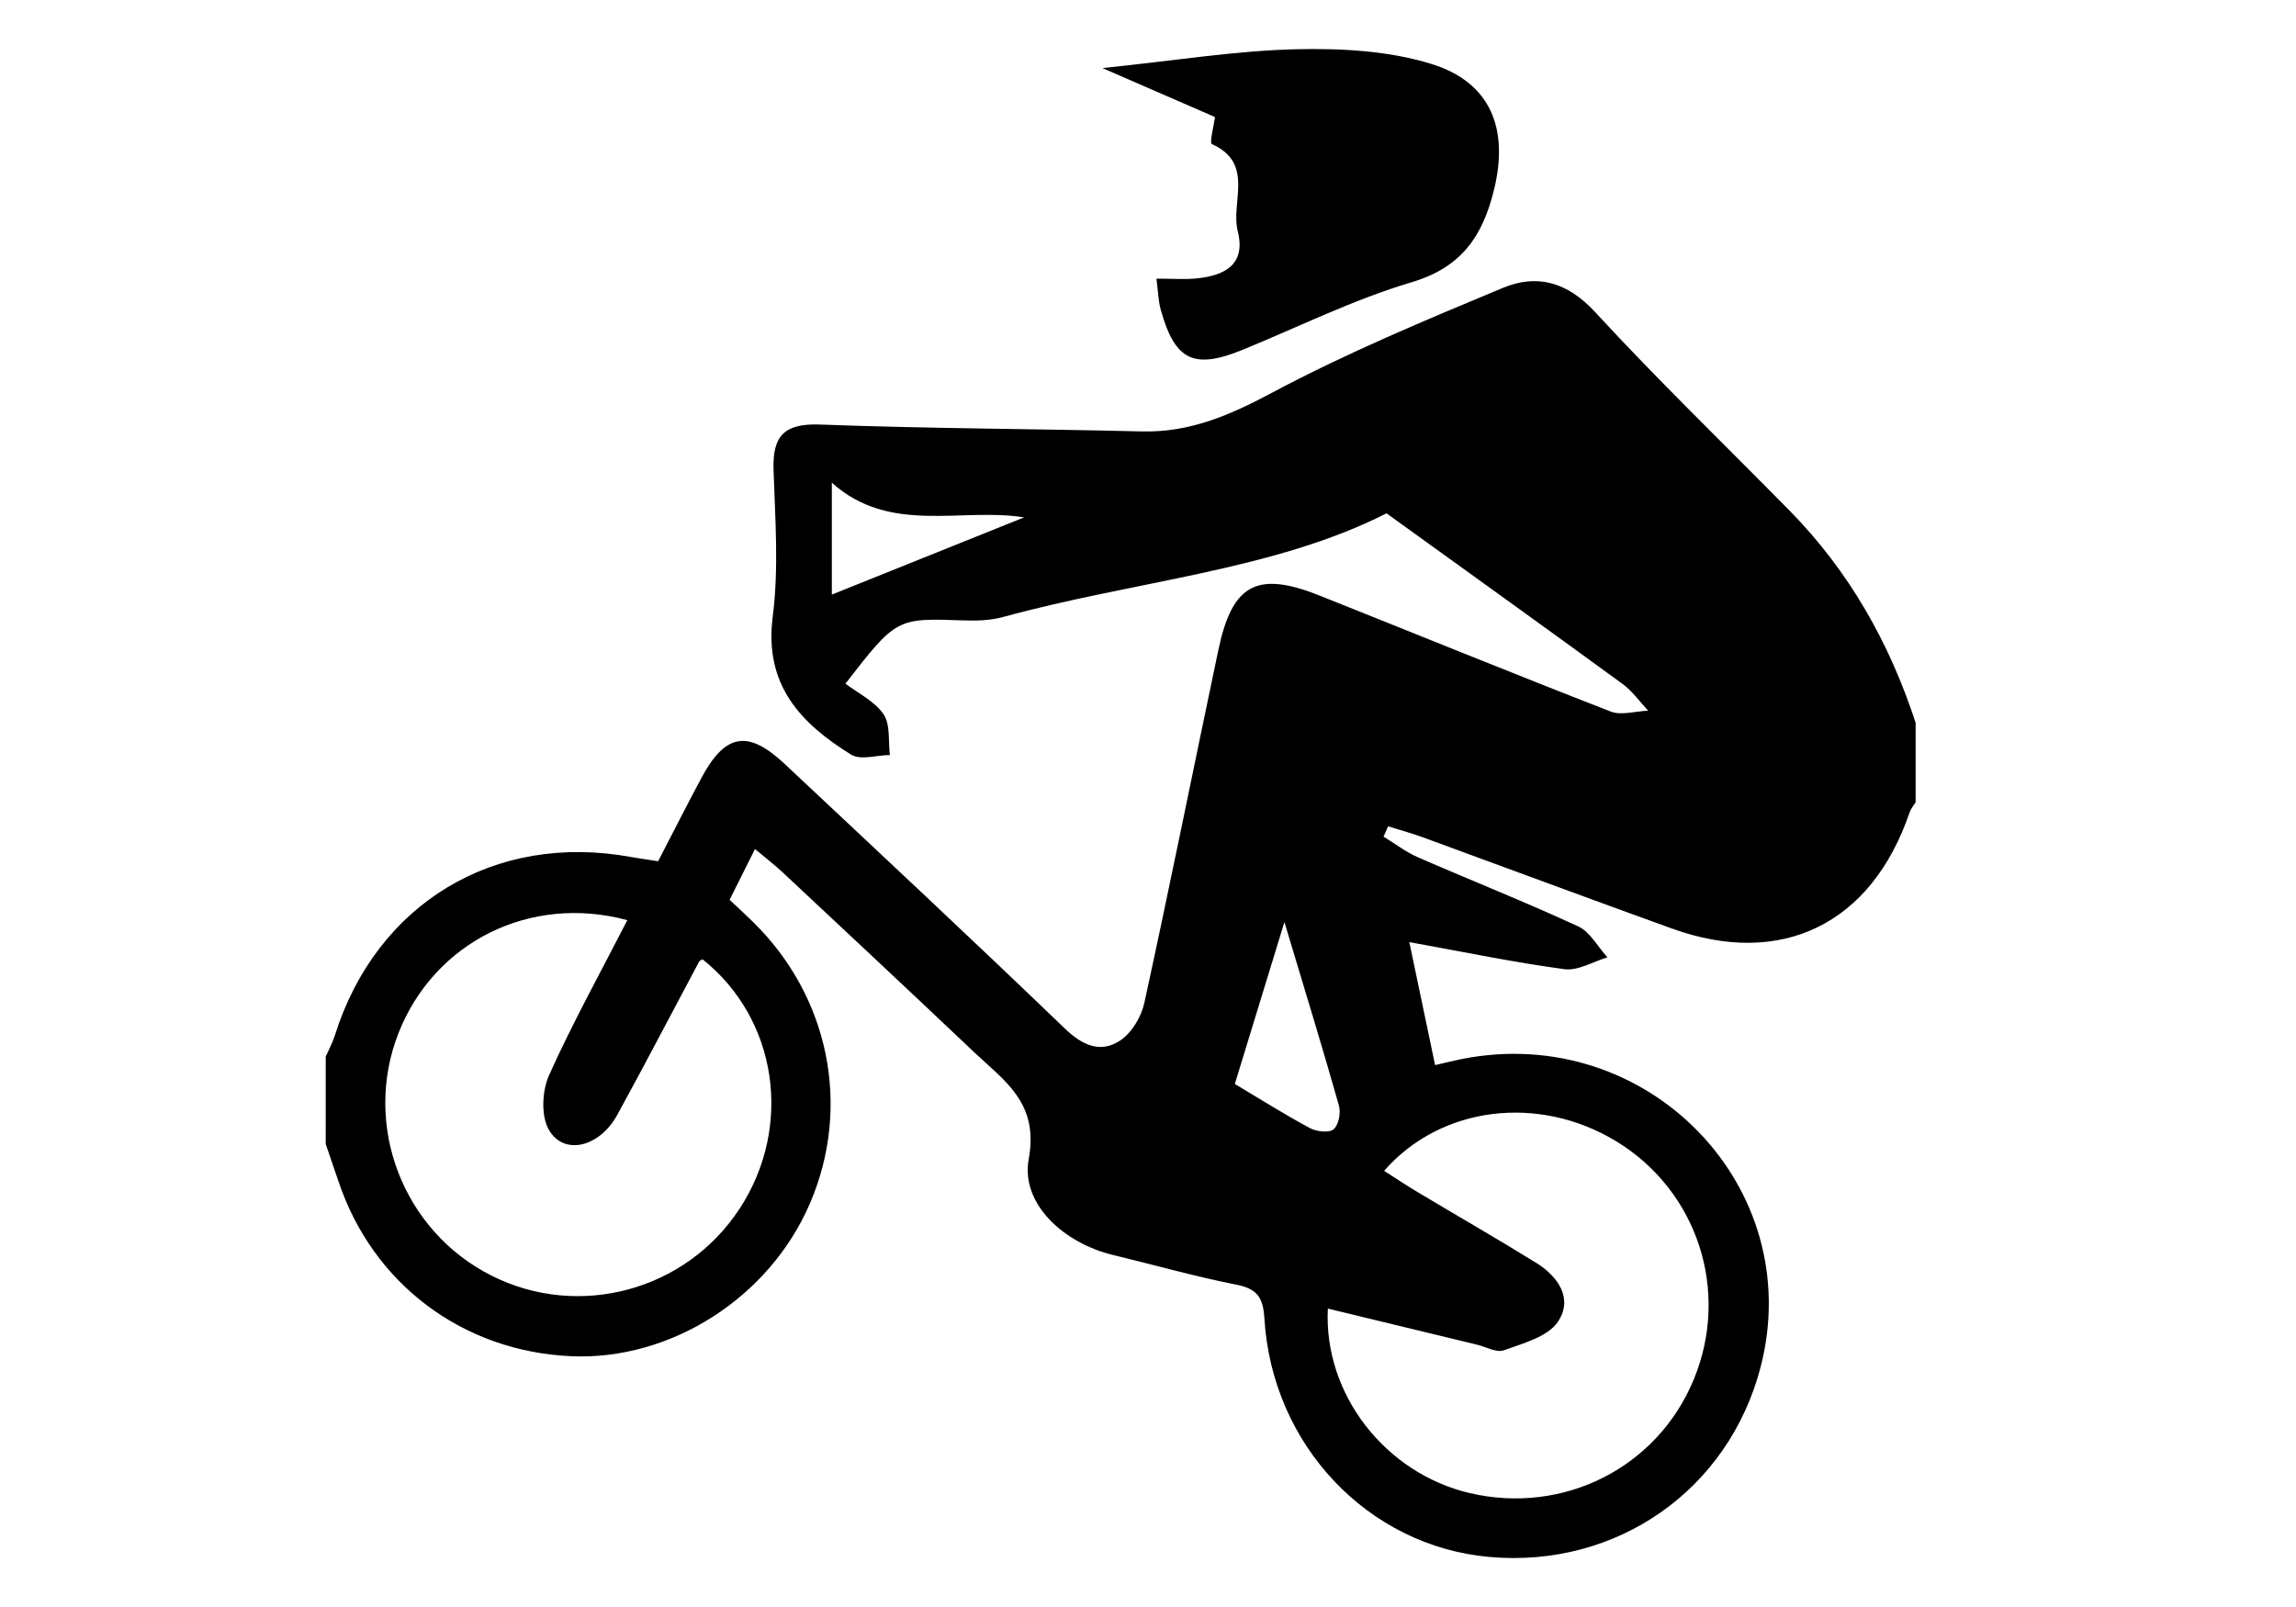 <?xml version="1.0" encoding="utf-8"?>
<!-- Generator: Adobe Illustrator 16.0.0, SVG Export Plug-In . SVG Version: 6.00 Build 0)  -->
<!DOCTYPE svg PUBLIC "-//W3C//DTD SVG 1.1//EN" "http://www.w3.org/Graphics/SVG/1.1/DTD/svg11.dtd">
<svg version="1.1" id="Uploaded_to_svgrepo.com" xmlns="http://www.w3.org/2000/svg" xmlns:xlink="http://www.w3.org/1999/xlink"
	 x="0px" y="0px" width="70px" height="49px" viewBox="231.833 174 70 49" enable-background="new 231.833 174 70 49"
	 xml:space="preserve">
<g>
	<path fill-rule="evenodd" clip-rule="evenodd" d="M241.764,206.216c0.093-0.212,0.207-0.418,0.276-0.638
		c1.263-4.028,4.871-6.207,9.026-5.448c0.235,0.043,0.474,0.074,0.832,0.13c0.433-0.835,0.865-1.69,1.317-2.535
		c0.727-1.36,1.417-1.484,2.537-0.435c2.856,2.679,5.72,5.352,8.541,8.067c0.541,0.52,1.088,0.765,1.686,0.374
		c0.354-0.23,0.649-0.725,0.742-1.149c0.782-3.584,1.503-7.182,2.259-10.772c0.422-2.006,1.182-2.408,3.085-1.65
		c2.958,1.178,5.905,2.383,8.873,3.535c0.328,0.128,0.76-0.011,1.144-0.025c-0.258-0.274-0.48-0.597-0.78-0.815
		c-2.328-1.7-4.671-3.381-7.197-5.203c-3.431,1.744-7.672,2.059-11.696,3.163c-0.381,0.104-0.801,0.116-1.201,0.102
		c-2.042-0.071-2.042-0.079-3.6,1.929c0.377,0.286,0.885,0.529,1.161,0.931c0.215,0.312,0.14,0.822,0.194,1.244
		c-0.399,0.005-0.896,0.166-1.183-0.012c-1.538-0.954-2.656-2.123-2.388-4.209c0.189-1.47,0.073-2.984,0.025-4.478
		c-0.034-1.041,0.333-1.417,1.418-1.377c3.268,0.123,6.539,0.129,9.809,0.21c1.468,0.037,2.693-0.498,3.979-1.185
		c2.266-1.208,4.65-2.2,7.024-3.19c1.038-0.434,1.966-0.188,2.814,0.732c1.914,2.077,3.95,4.042,5.932,6.057
		c1.81,1.841,3.045,4.025,3.843,6.469c0,0.809,0,1.616,0,2.424c-0.062,0.103-0.146,0.198-0.184,0.31
		c-1.155,3.396-3.896,4.748-7.239,3.543c-2.54-0.915-5.069-1.859-7.605-2.786c-0.346-0.126-0.703-0.223-1.055-0.333
		c-0.046,0.104-0.093,0.21-0.139,0.315c0.349,0.212,0.68,0.468,1.051,0.63c1.625,0.709,3.275,1.362,4.884,2.106
		c0.364,0.169,0.597,0.622,0.891,0.944c-0.438,0.13-0.896,0.416-1.311,0.361c-1.534-0.206-3.053-0.523-4.729-0.826
		c0.29,1.384,0.533,2.544,0.786,3.751c0.355-0.081,0.586-0.141,0.819-0.187c5.658-1.116,10.525,3.9,9.107,9.386
		c-0.97,3.75-4.383,6.144-8.271,5.798c-3.693-0.328-6.624-3.402-6.859-7.269c-0.039-0.644-0.218-0.908-0.857-1.034
		c-1.263-0.249-2.506-0.603-3.759-0.905c-1.484-0.357-2.823-1.548-2.569-2.927c0.315-1.717-0.74-2.379-1.666-3.257
		c-1.933-1.834-3.88-3.652-5.826-5.473c-0.246-0.231-0.517-0.438-0.854-0.721c-0.299,0.599-0.541,1.084-0.774,1.549
		c0.303,0.284,0.511,0.474,0.711,0.671c2.327,2.279,3.006,5.63,1.741,8.58c-1.236,2.883-4.254,4.809-7.307,4.664
		c-3.303-0.157-6.033-2.219-7.073-5.341c-0.126-0.377-0.257-0.753-0.386-1.129C241.764,207.993,241.764,207.104,241.764,206.216z
		 M250.959,202.057c-2.973-0.801-5.883,0.676-6.973,3.434c-1.111,2.815,0.127,6.047,2.84,7.409c2.666,1.339,5.932,0.451,7.563-2.056
		c1.631-2.505,1.142-5.779-1.135-7.592c-0.035,0.021-0.086,0.033-0.103,0.063c-0.832,1.559-1.648,3.128-2.498,4.678
		c-0.546,0.997-1.641,1.255-2.093,0.444c-0.237-0.427-0.199-1.182,0.013-1.653C249.293,205.184,250.146,203.643,250.959,202.057z
		 M272.316,213.901c-0.133,2.623,1.766,5.026,4.324,5.625c2.864,0.67,5.72-0.776,6.83-3.459c1.117-2.699,0.119-5.762-2.368-7.271
		c-2.364-1.434-5.346-1.071-7.07,0.905c0.338,0.216,0.663,0.435,0.999,0.635c1.209,0.724,2.432,1.426,3.631,2.166
		c0.684,0.423,1.146,1.11,0.659,1.813c-0.314,0.453-1.056,0.645-1.641,0.858c-0.221,0.081-0.539-0.104-0.813-0.171
		C275.358,214.639,273.85,214.272,272.316,213.901z M269.48,207.052c0.767,0.457,1.513,0.928,2.287,1.344
		c0.202,0.109,0.584,0.155,0.723,0.039c0.155-0.129,0.227-0.505,0.164-0.725c-0.502-1.774-1.044-3.536-1.662-5.595
		C270.434,203.938,269.967,205.462,269.48,207.052z M257.194,192.13c2.007-0.806,3.974-1.596,5.861-2.354
		c-1.913-0.31-4.099,0.532-5.861-1.059C257.194,190.019,257.194,191.168,257.194,192.13z"/>
	<path fill-rule="evenodd" clip-rule="evenodd" d="M267.09,182.496c0.503,0,0.863,0.029,1.217-0.006
		c0.86-0.085,1.519-0.417,1.262-1.441c-0.223-0.885,0.525-2.064-0.787-2.655c-0.082-0.037,0.062-0.578,0.094-0.825
		c-1.058-0.46-2.107-0.917-3.432-1.493c2.254-0.233,4.064-0.529,5.882-0.574c1.383-0.033,2.839,0.043,4.146,0.447
		c1.828,0.566,2.362,1.995,1.91,3.838c-0.347,1.418-0.991,2.368-2.516,2.82c-1.764,0.524-3.437,1.359-5.148,2.059
		c-1.485,0.606-2.063,0.33-2.495-1.216C267.147,183.184,267.144,182.898,267.09,182.496z"/>
</g>
</svg>
